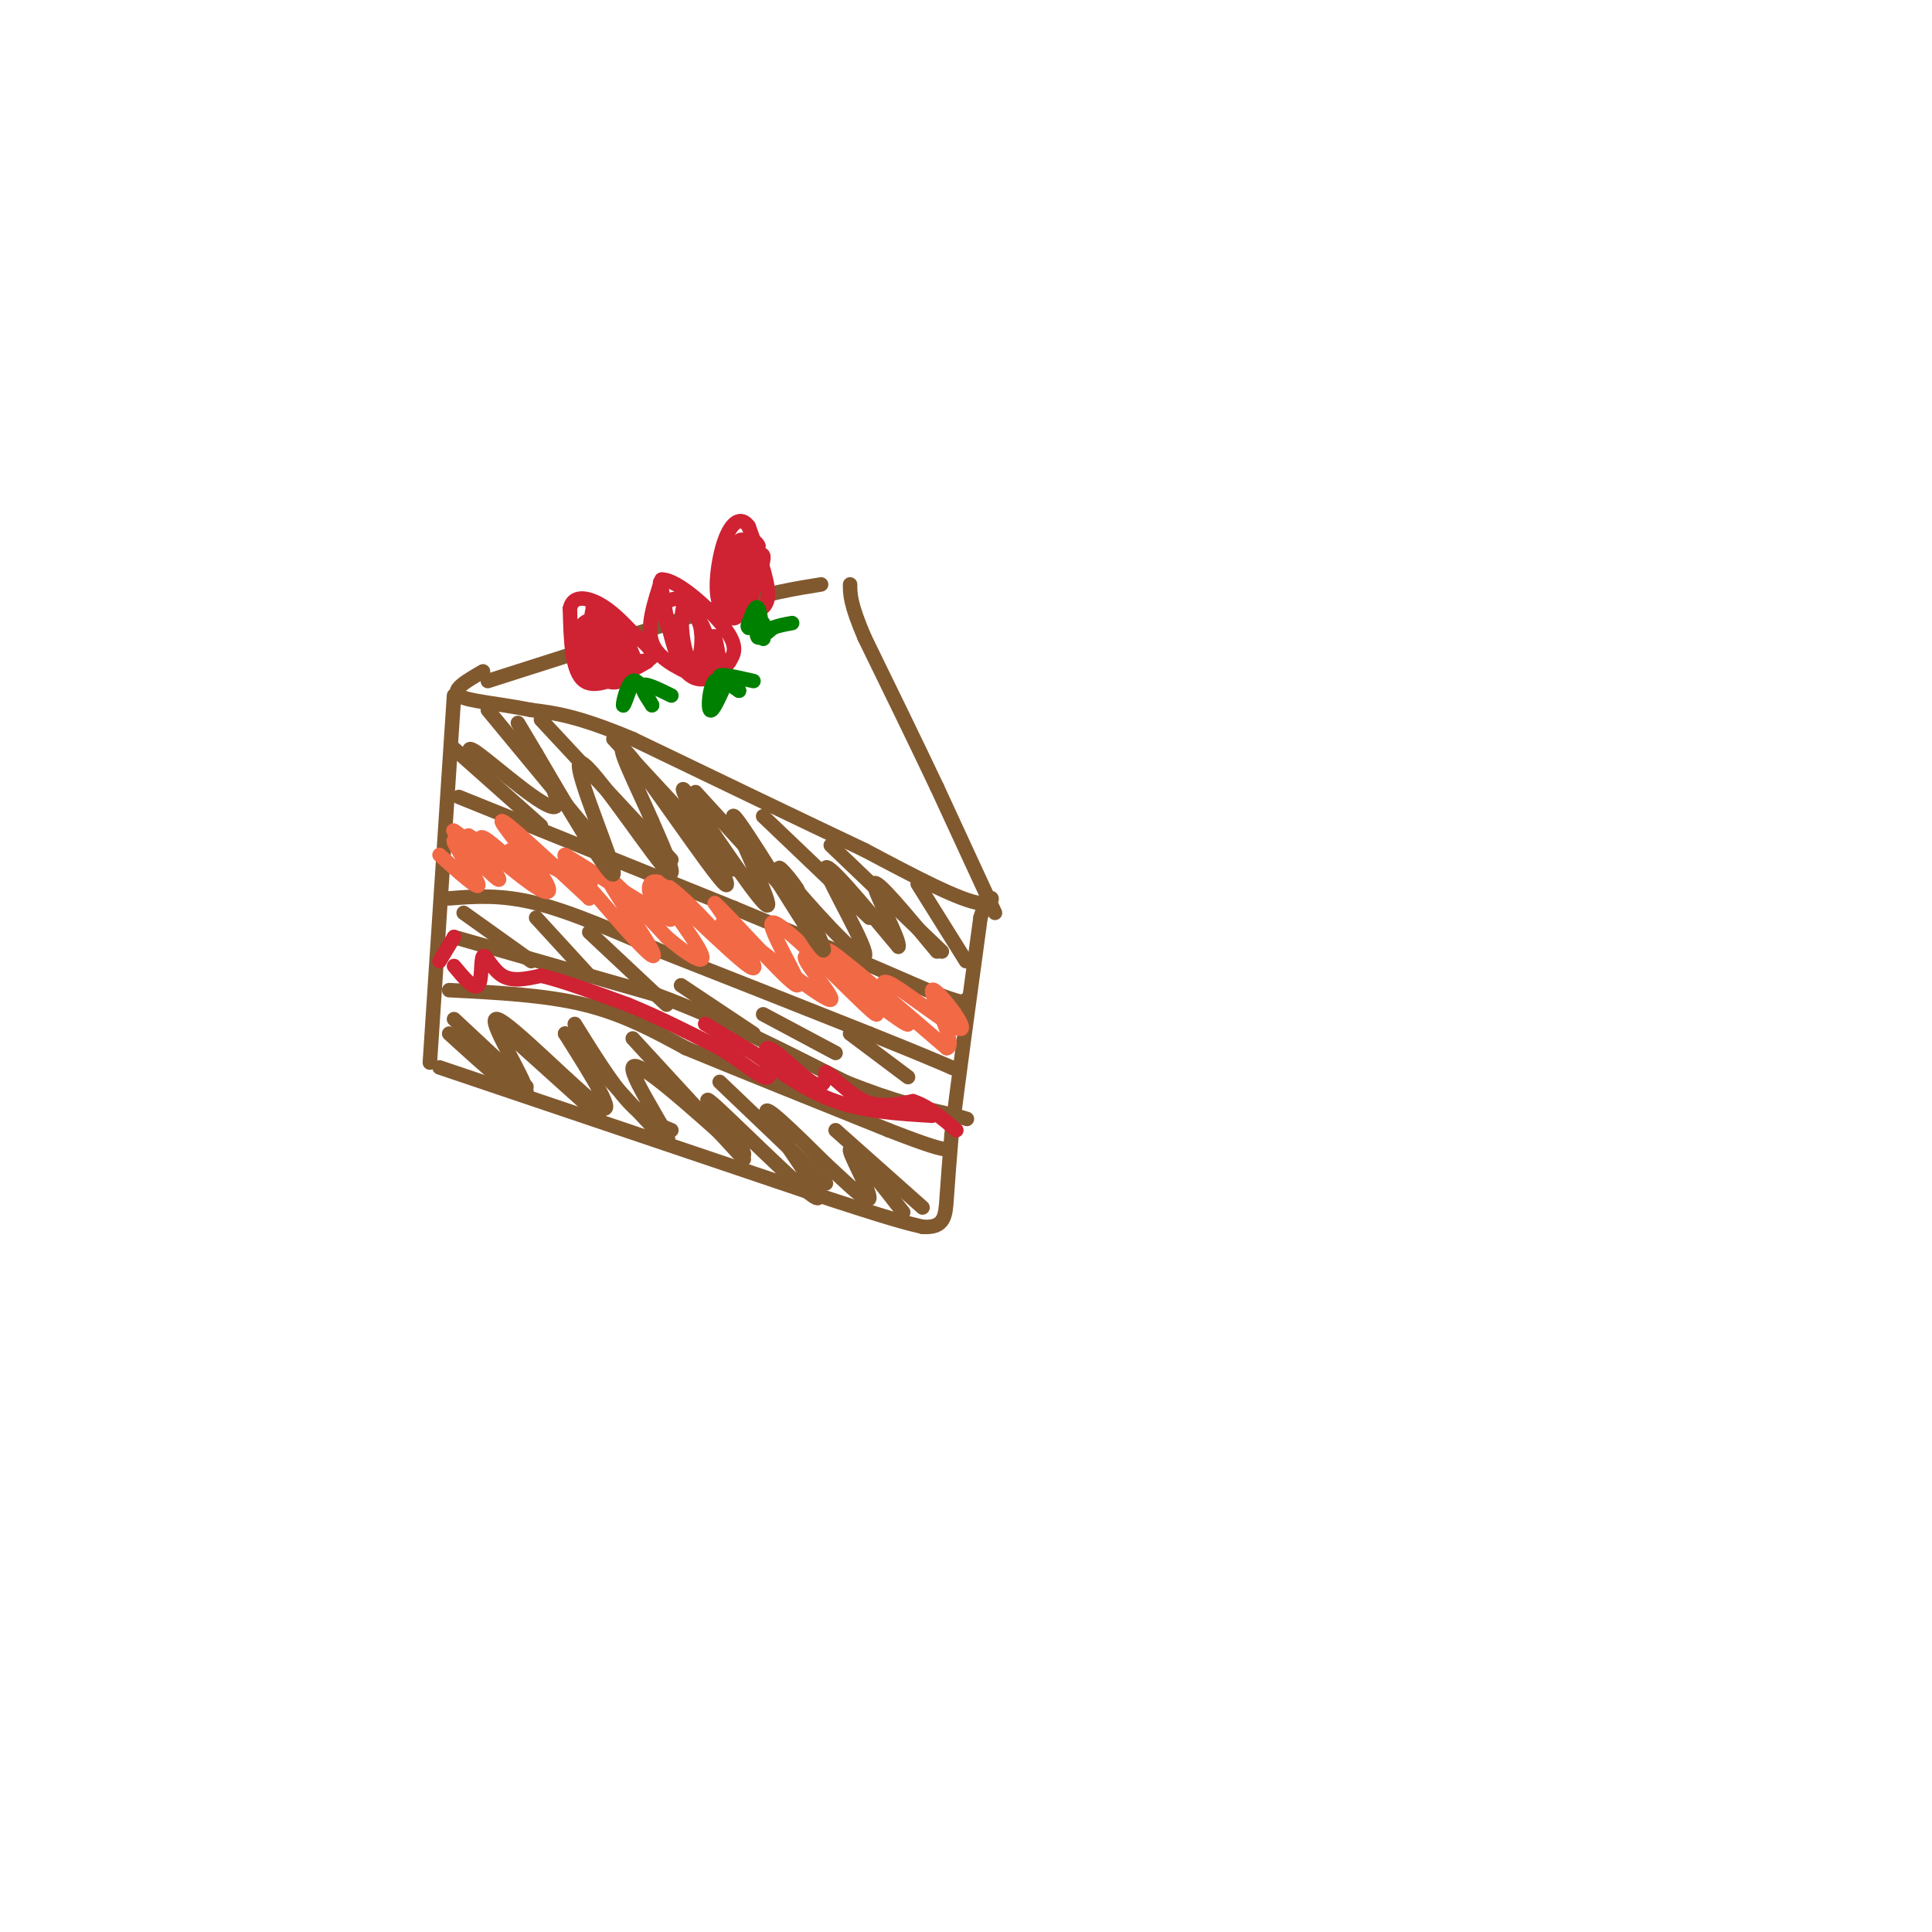 <svg viewBox='0 0 400 400' version='1.1' xmlns='http://www.w3.org/2000/svg' xmlns:xlink='http://www.w3.org/1999/xlink'><g fill='none' stroke='#81592f' stroke-width='3' stroke-linecap='round' stroke-linejoin='round'><path d='M94,144c0.000,0.000 -5.000,76.000 -5,76'/><path d='M91,221c0.000,0.000 77.000,26.000 77,26'/><path d='M168,247c16.667,5.500 19.833,6.250 23,7'/><path d='M191,254c4.644,0.333 4.756,-2.333 5,-6c0.244,-3.667 0.622,-8.333 1,-13'/><path d='M197,235c1.167,-9.667 3.583,-27.333 6,-45'/><path d='M203,190c2.000,-7.178 4.000,-2.622 0,-3c-4.000,-0.378 -14.000,-5.689 -24,-11'/><path d='M179,176c-12.000,-5.667 -30.000,-14.333 -48,-23'/><path d='M131,153c-11.500,-4.833 -16.250,-5.417 -21,-6'/><path d='M110,147c-6.822,-1.378 -13.378,-1.822 -15,-3c-1.622,-1.178 1.689,-3.089 5,-5'/><path d='M101,141c0.000,0.000 47.000,-15.000 47,-15'/><path d='M148,126c11.500,-3.333 16.750,-4.167 22,-5'/><path d='M206,189c0.000,0.000 -12.000,-26.000 -12,-26'/><path d='M194,163c-4.500,-9.500 -9.750,-20.250 -15,-31'/><path d='M179,132c-3.000,-7.000 -3.000,-9.000 -3,-11'/><path d='M93,205c9.917,0.500 19.833,1.000 28,3c8.167,2.000 14.583,5.500 21,9'/><path d='M142,217c10.500,4.333 26.250,10.667 42,17'/><path d='M184,234c9.000,3.500 10.500,3.750 12,4'/><path d='M94,194c0.000,0.000 42.000,12.000 42,12'/><path d='M136,206c13.500,5.000 26.250,11.500 39,18'/><path d='M175,224c10.333,4.167 16.667,5.583 23,7'/><path d='M198,231c3.833,1.167 1.917,0.583 0,0'/><path d='M93,186c5.333,-0.417 10.667,-0.833 18,1c7.333,1.833 16.667,5.917 26,10'/><path d='M137,197c11.500,4.500 27.250,10.750 43,17'/><path d='M180,214c10.000,4.000 13.500,5.500 17,7'/><path d='M197,221c2.833,1.167 1.417,0.583 0,0'/><path d='M95,165c0.000,0.000 57.000,23.000 57,23'/><path d='M152,188c16.167,6.667 28.083,11.833 40,17'/><path d='M192,205c8.000,3.167 8.000,2.583 8,2'/><path d='M94,155c0.000,0.000 18.000,16.000 18,16'/><path d='M101,147c0.000,0.000 24.000,29.000 24,29'/><path d='M112,149c0.000,0.000 27.000,29.000 27,29'/><path d='M127,153c0.000,0.000 25.000,27.000 25,27'/><path d='M144,164c0.000,0.000 21.000,23.000 21,23'/><path d='M158,169c0.000,0.000 22.000,21.000 22,21'/><path d='M172,175c0.000,0.000 23.000,22.000 23,22'/><path d='M190,183c0.000,0.000 10.000,16.000 10,16'/><path d='M94,211c0.000,0.000 15.000,14.000 15,14'/><path d='M104,213c0.000,0.000 20.000,18.000 20,18'/><path d='M119,212c3.833,6.167 7.667,12.333 11,16c3.333,3.667 6.167,4.833 9,6'/><path d='M131,215c0.000,0.000 23.000,25.000 23,25'/><path d='M149,224c0.000,0.000 22.000,21.000 22,21'/><path d='M173,234c0.000,0.000 18.000,16.000 18,16'/><path d='M96,189c0.000,0.000 14.000,10.000 14,10'/><path d='M111,190c0.000,0.000 11.000,12.000 11,12'/><path d='M122,193c0.000,0.000 16.000,15.000 16,15'/><path d='M141,204c0.000,0.000 15.000,10.000 15,10'/><path d='M158,210c0.000,0.000 15.000,8.000 15,8'/><path d='M176,214c0.000,0.000 12.000,9.000 12,9'/></g>
<g fill='none' stroke='#cf2233' stroke-width='3' stroke-linecap='round' stroke-linejoin='round'><path d='M94,200c2.071,2.488 4.143,4.976 5,4c0.857,-0.976 0.500,-5.417 1,-6c0.500,-0.583 1.857,2.690 4,4c2.143,1.310 5.071,0.655 8,0'/><path d='M112,202c4.333,1.000 11.167,3.500 18,6'/><path d='M130,208c6.167,2.500 12.583,5.750 19,9'/><path d='M149,217c5.338,3.233 9.183,6.815 10,6c0.817,-0.815 -1.396,-6.027 0,-6c1.396,0.027 6.399,5.293 9,7c2.601,1.707 2.801,-0.147 3,-2'/><path d='M171,222c1.800,1.022 4.800,4.578 8,6c3.200,1.422 6.600,0.711 10,0'/><path d='M189,228c3.167,1.000 6.083,3.500 9,6'/><path d='M193,231c-6.917,-0.417 -13.833,-0.833 -20,-3c-6.167,-2.167 -11.583,-6.083 -17,-10'/><path d='M156,218c-4.500,-2.667 -7.250,-4.333 -10,-6'/><path d='M94,194c0.000,0.000 -3.000,5.000 -3,5'/></g>
<g fill='none' stroke='#f26946' stroke-width='3' stroke-linecap='round' stroke-linejoin='round'><path d='M91,177c4.250,3.845 8.500,7.690 8,6c-0.500,-1.690 -5.750,-8.917 -5,-9c0.750,-0.083 7.500,6.976 9,8c1.500,1.024 -2.250,-3.988 -6,-9'/><path d='M97,173c1.710,0.767 8.984,7.185 13,10c4.016,2.815 4.774,2.027 2,-2c-2.774,-4.027 -9.078,-11.293 -8,-11c1.078,0.293 9.539,8.147 18,16'/><path d='M122,186c0.896,-0.226 -5.865,-8.790 -5,-8c0.865,0.790 9.356,10.933 14,16c4.644,5.067 5.443,5.056 3,1c-2.443,-4.056 -8.126,-12.159 -8,-13c0.126,-0.841 6.063,5.579 12,12'/><path d='M138,194c4.236,3.620 8.826,6.671 7,3c-1.826,-3.671 -10.069,-14.065 -8,-13c2.069,1.065 14.448,13.590 18,16c3.552,2.410 -1.724,-5.295 -7,-13'/><path d='M148,187c3.376,2.907 15.317,16.676 17,17c1.683,0.324 -6.893,-12.797 -5,-13c1.893,-0.203 14.255,12.514 19,17c4.745,4.486 1.872,0.743 -1,-3'/><path d='M178,205c-2.556,-3.133 -8.444,-9.467 -6,-8c2.444,1.467 13.222,10.733 24,20'/><path d='M196,217c2.447,-0.265 -3.437,-10.927 -3,-12c0.437,-1.073 7.195,7.442 6,8c-1.195,0.558 -10.341,-6.841 -14,-9c-3.659,-2.159 -1.829,0.920 0,4'/><path d='M185,208c1.528,2.281 5.348,5.982 1,3c-4.348,-2.982 -16.863,-12.649 -19,-13c-2.137,-0.351 6.104,8.614 5,9c-1.104,0.386 -11.552,-7.807 -22,-16'/><path d='M150,191c-2.257,-0.323 3.100,6.869 2,6c-1.100,-0.869 -8.656,-9.800 -13,-13c-4.344,-3.200 -5.477,-0.669 -4,2c1.477,2.669 5.565,5.477 3,4c-2.565,-1.477 -11.782,-7.238 -21,-13'/><path d='M117,177c-1.042,-0.093 6.853,6.174 5,6c-1.853,-0.174 -13.456,-6.789 -16,-7c-2.544,-0.211 3.969,5.982 4,6c0.031,0.018 -6.420,-6.138 -9,-8c-2.580,-1.862 -1.290,0.569 0,3'/><path d='M101,177c-1.778,-0.867 -6.222,-4.533 -7,-5c-0.778,-0.467 2.111,2.267 5,5'/></g>
<g fill='none' stroke='#cf2233' stroke-width='3' stroke-linecap='round' stroke-linejoin='round'><path d='M134,137c-5.167,2.917 -10.333,5.833 -13,4c-2.667,-1.833 -2.833,-8.417 -3,-15'/><path d='M118,126c0.556,-2.822 3.444,-2.378 6,-1c2.556,1.378 4.778,3.689 7,6'/><path d='M131,131c2.310,1.976 4.583,3.917 4,5c-0.583,1.083 -4.024,1.310 -6,0c-1.976,-1.310 -2.488,-4.155 -3,-7'/><path d='M126,129c-2.075,-1.332 -5.762,-1.161 -6,2c-0.238,3.161 2.974,9.313 5,9c2.026,-0.313 2.864,-7.089 2,-10c-0.864,-2.911 -3.432,-1.955 -6,-1'/><path d='M121,129c-1.161,1.575 -1.064,6.012 1,9c2.064,2.988 6.094,4.527 7,2c0.906,-2.527 -1.314,-9.121 -3,-12c-1.686,-2.879 -2.839,-2.044 -3,1c-0.161,3.044 0.668,8.298 2,10c1.332,1.702 3.166,-0.149 5,-2'/><path d='M130,137c-0.961,-3.727 -5.862,-12.046 -7,-12c-1.138,0.046 1.489,8.456 3,11c1.511,2.544 1.907,-0.776 1,-4c-0.907,-3.224 -3.116,-6.350 -4,-6c-0.884,0.350 -0.442,4.175 0,8'/><path d='M123,134c1.607,2.214 5.625,3.750 7,3c1.375,-0.750 0.107,-3.786 0,-4c-0.107,-0.214 0.946,2.393 2,5'/><path d='M144,140c-3.917,-1.833 -7.833,-3.667 -9,-7c-1.167,-3.333 0.417,-8.167 2,-13'/><path d='M137,120c3.156,-0.111 10.044,6.111 13,10c2.956,3.889 1.978,5.444 1,7'/><path d='M151,137c-1.583,2.583 -6.042,5.542 -9,2c-2.958,-3.542 -4.417,-13.583 -5,-17c-0.583,-3.417 -0.292,-0.208 0,3'/><path d='M137,125c1.173,3.866 4.105,12.031 6,13c1.895,0.969 2.754,-5.257 2,-9c-0.754,-3.743 -3.120,-5.003 -5,-5c-1.880,0.003 -3.276,1.270 -2,5c1.276,3.730 5.222,9.923 7,11c1.778,1.077 1.389,-2.961 1,-7'/><path d='M146,133c-0.679,-3.385 -2.875,-8.349 -4,-8c-1.125,0.349 -1.178,6.011 0,10c1.178,3.989 3.586,6.305 4,4c0.414,-2.305 -1.168,-9.230 -1,-10c0.168,-0.770 2.084,4.615 4,10'/><path d='M149,139c0.400,-0.222 -0.600,-5.778 -1,-7c-0.400,-1.222 -0.200,1.889 0,5'/><path d='M155,127c2.000,-0.500 4.000,-1.000 4,-4c0.000,-3.000 -2.000,-8.500 -4,-14'/><path d='M155,109c-1.601,-2.274 -3.604,-0.960 -5,3c-1.396,3.960 -2.183,10.566 -1,13c1.183,2.434 4.338,0.695 6,-2c1.662,-2.695 1.831,-6.348 2,-10'/><path d='M157,113c-0.711,-1.796 -3.490,-1.285 -5,3c-1.510,4.285 -1.753,12.346 0,12c1.753,-0.346 5.501,-9.099 6,-12c0.499,-2.901 -2.250,0.049 -5,3'/><path d='M153,119c-1.243,2.523 -1.850,7.331 -1,6c0.850,-1.331 3.156,-8.800 3,-10c-0.156,-1.200 -2.773,3.869 -3,7c-0.227,3.131 1.935,4.323 3,3c1.065,-1.323 1.032,-5.162 1,-9'/><path d='M156,116c-0.436,-2.723 -2.026,-5.031 -3,-4c-0.974,1.031 -1.333,5.400 -1,8c0.333,2.600 1.359,3.431 2,2c0.641,-1.431 0.897,-5.123 1,-6c0.103,-0.877 0.051,1.062 0,3'/></g>
<g fill='none' stroke='#008000' stroke-width='3' stroke-linecap='round' stroke-linejoin='round'><path d='M131,141c-0.978,2.778 -1.956,5.556 -2,5c-0.044,-0.556 0.844,-4.444 2,-5c1.156,-0.556 2.578,2.222 4,5'/><path d='M135,146c-0.089,-0.200 -2.311,-3.200 -2,-4c0.311,-0.800 3.156,0.600 6,2'/><path d='M150,142c-1.267,2.822 -2.533,5.644 -3,5c-0.467,-0.644 -0.133,-4.756 1,-6c1.133,-1.244 3.067,0.378 5,2'/><path d='M153,143c-0.422,-0.400 -3.978,-2.400 -4,-3c-0.022,-0.600 3.489,0.200 7,1'/><path d='M157,129c-0.250,1.417 -0.500,2.833 0,3c0.500,0.167 1.750,-0.917 3,-2'/><path d='M160,130c1.167,-0.500 2.583,-0.750 4,-1'/><path d='M158,129c0.067,2.000 0.133,4.000 0,3c-0.133,-1.000 -0.467,-5.000 -1,-6c-0.533,-1.000 -1.267,1.000 -2,3'/><path d='M155,129c-0.333,0.667 -0.167,0.833 0,1'/></g>
<g fill='none' stroke='#81592f' stroke-width='3' stroke-linecap='round' stroke-linejoin='round'><path d='M101,161c-2.881,-3.863 -5.762,-7.726 -2,-5c3.762,2.726 14.167,12.042 16,11c1.833,-1.042 -4.905,-12.440 -7,-16c-2.095,-3.560 0.452,0.720 3,5'/><path d='M111,156c4.789,8.193 15.263,26.175 16,25c0.737,-1.175 -8.263,-21.509 -7,-23c1.263,-1.491 12.789,15.860 17,21c4.211,5.140 1.105,-1.930 -2,-9'/><path d='M135,170c-2.801,-6.512 -8.802,-18.292 -5,-14c3.802,4.292 17.408,24.656 20,27c2.592,2.344 -5.831,-13.330 -8,-18c-2.169,-4.670 1.915,1.665 6,8'/><path d='M148,173c4.128,5.949 11.447,16.821 11,14c-0.447,-2.821 -8.659,-19.337 -7,-18c1.659,1.337 13.188,20.525 17,26c3.812,5.475 -0.094,-2.762 -4,-11'/><path d='M165,184c-2.217,-3.463 -5.759,-6.619 -2,-2c3.759,4.619 14.820,17.013 16,16c1.180,-1.013 -7.520,-15.432 -8,-18c-0.480,-2.568 7.260,6.716 15,16'/><path d='M186,196c0.644,-1.022 -5.244,-11.578 -5,-13c0.244,-1.422 6.622,6.289 13,14'/><path d='M93,214c8.107,7.393 16.214,14.786 16,12c-0.214,-2.786 -8.750,-15.750 -6,-15c2.750,0.750 16.786,15.214 21,18c4.214,2.786 -1.393,-6.107 -7,-15'/><path d='M117,214c4.357,3.762 18.750,20.667 21,22c2.250,1.333 -7.643,-12.905 -7,-15c0.643,-2.095 11.821,7.952 23,18'/><path d='M154,239c0.442,-1.222 -9.954,-13.276 -7,-11c2.954,2.276 19.257,18.882 22,20c2.743,1.118 -8.073,-13.252 -10,-17c-1.927,-3.748 5.037,3.126 12,10'/><path d='M171,241c4.262,3.881 8.917,8.583 9,7c0.083,-1.583 -4.405,-9.452 -4,-10c0.405,-0.548 5.702,6.226 11,13'/></g>
</svg>